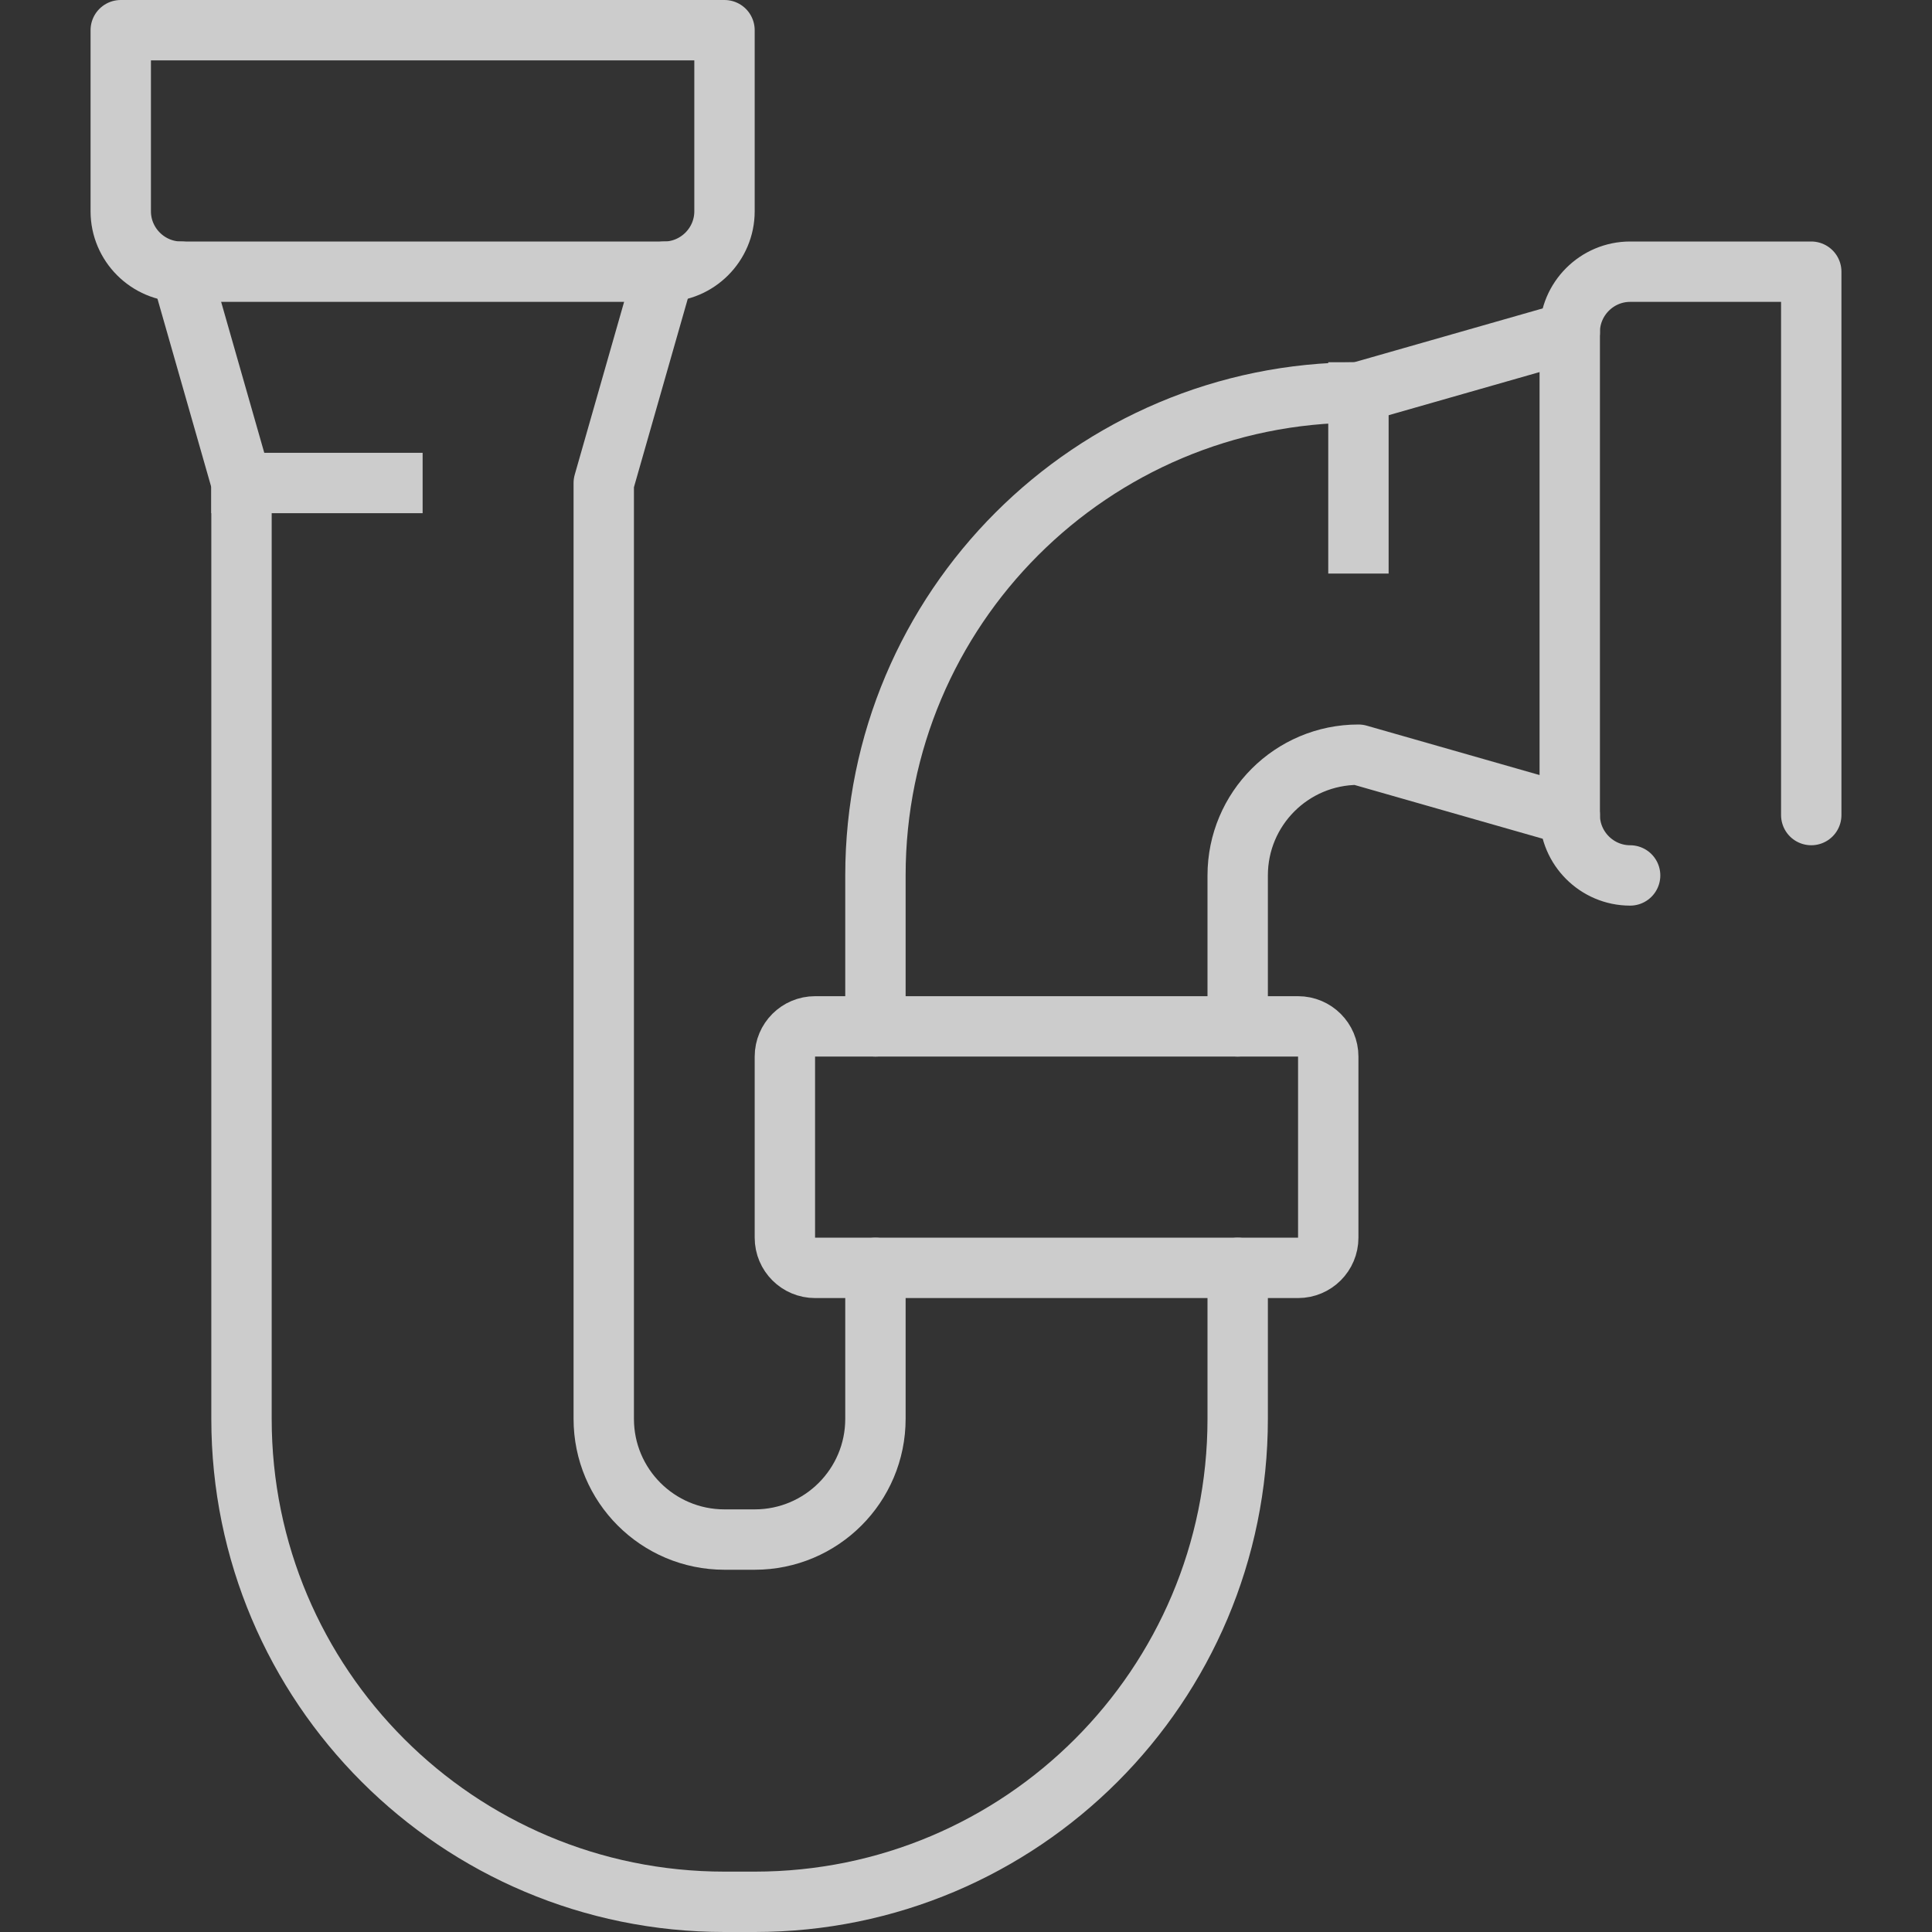 <?xml version="1.0" encoding="UTF-8"?>
<svg xmlns="http://www.w3.org/2000/svg" width="64" height="64" viewBox="0 0 64 64" fill="none">
  <rect x="0" y="0" width="64" height="64" fill="#333333" stroke="none"/>
  <g opacity="0.75">
    <path d="M8 16H13" stroke="white" stroke-width="2" stroke-linecap="square" stroke-linejoin="round"></path>
    <path d="M6 9L8 16V47C8 55.84 15.16 63 24 63H25C33.84 63 41 55.84 41 47V42" stroke="white" stroke-width="2" stroke-linecap="round" stroke-linejoin="round"></path>
    <path d="M22 9L20 16V47C20 49.21 21.79 51 24 51H25C27.21 51 29 49.21 29 47V42" stroke="white" stroke-width="2" stroke-linecap="round" stroke-linejoin="round"></path>
    <path d="M4 1H24V7C24 8.1 23.1 9 22 9H6C4.9 9 4 8.1 4 7V1Z" stroke="white" stroke-width="2" stroke-linecap="round" stroke-linejoin="round"></path>
    <path d="M29 34V29C29 20.16 36.16 13 45 13L52 11" stroke="white" stroke-width="2" stroke-linecap="round" stroke-linejoin="round"></path>
    <path d="M41 34V29C41 26.79 42.79 25 45 25L52 27" stroke="white" stroke-width="2" stroke-linecap="round" stroke-linejoin="round"></path>
    <path d="M54 29C52.9 29 52 28.1 52 27V11C52 9.9 52.9 9 54 9H60V27" stroke="white" stroke-width="2" stroke-linecap="round" stroke-linejoin="round"></path>
    <path d="M45 13V18" stroke="white" stroke-width="2" stroke-linecap="square" stroke-linejoin="round"></path>
    <path d="M43 34H27C26.448 34 26 34.448 26 35V41C26 41.552 26.448 42 27 42H43C43.552 42 44 41.552 44 41V35C44 34.448 43.552 34 43 34Z" stroke="white" stroke-width="2" stroke-linecap="round" stroke-linejoin="round"></path>
  </g>
</svg>
